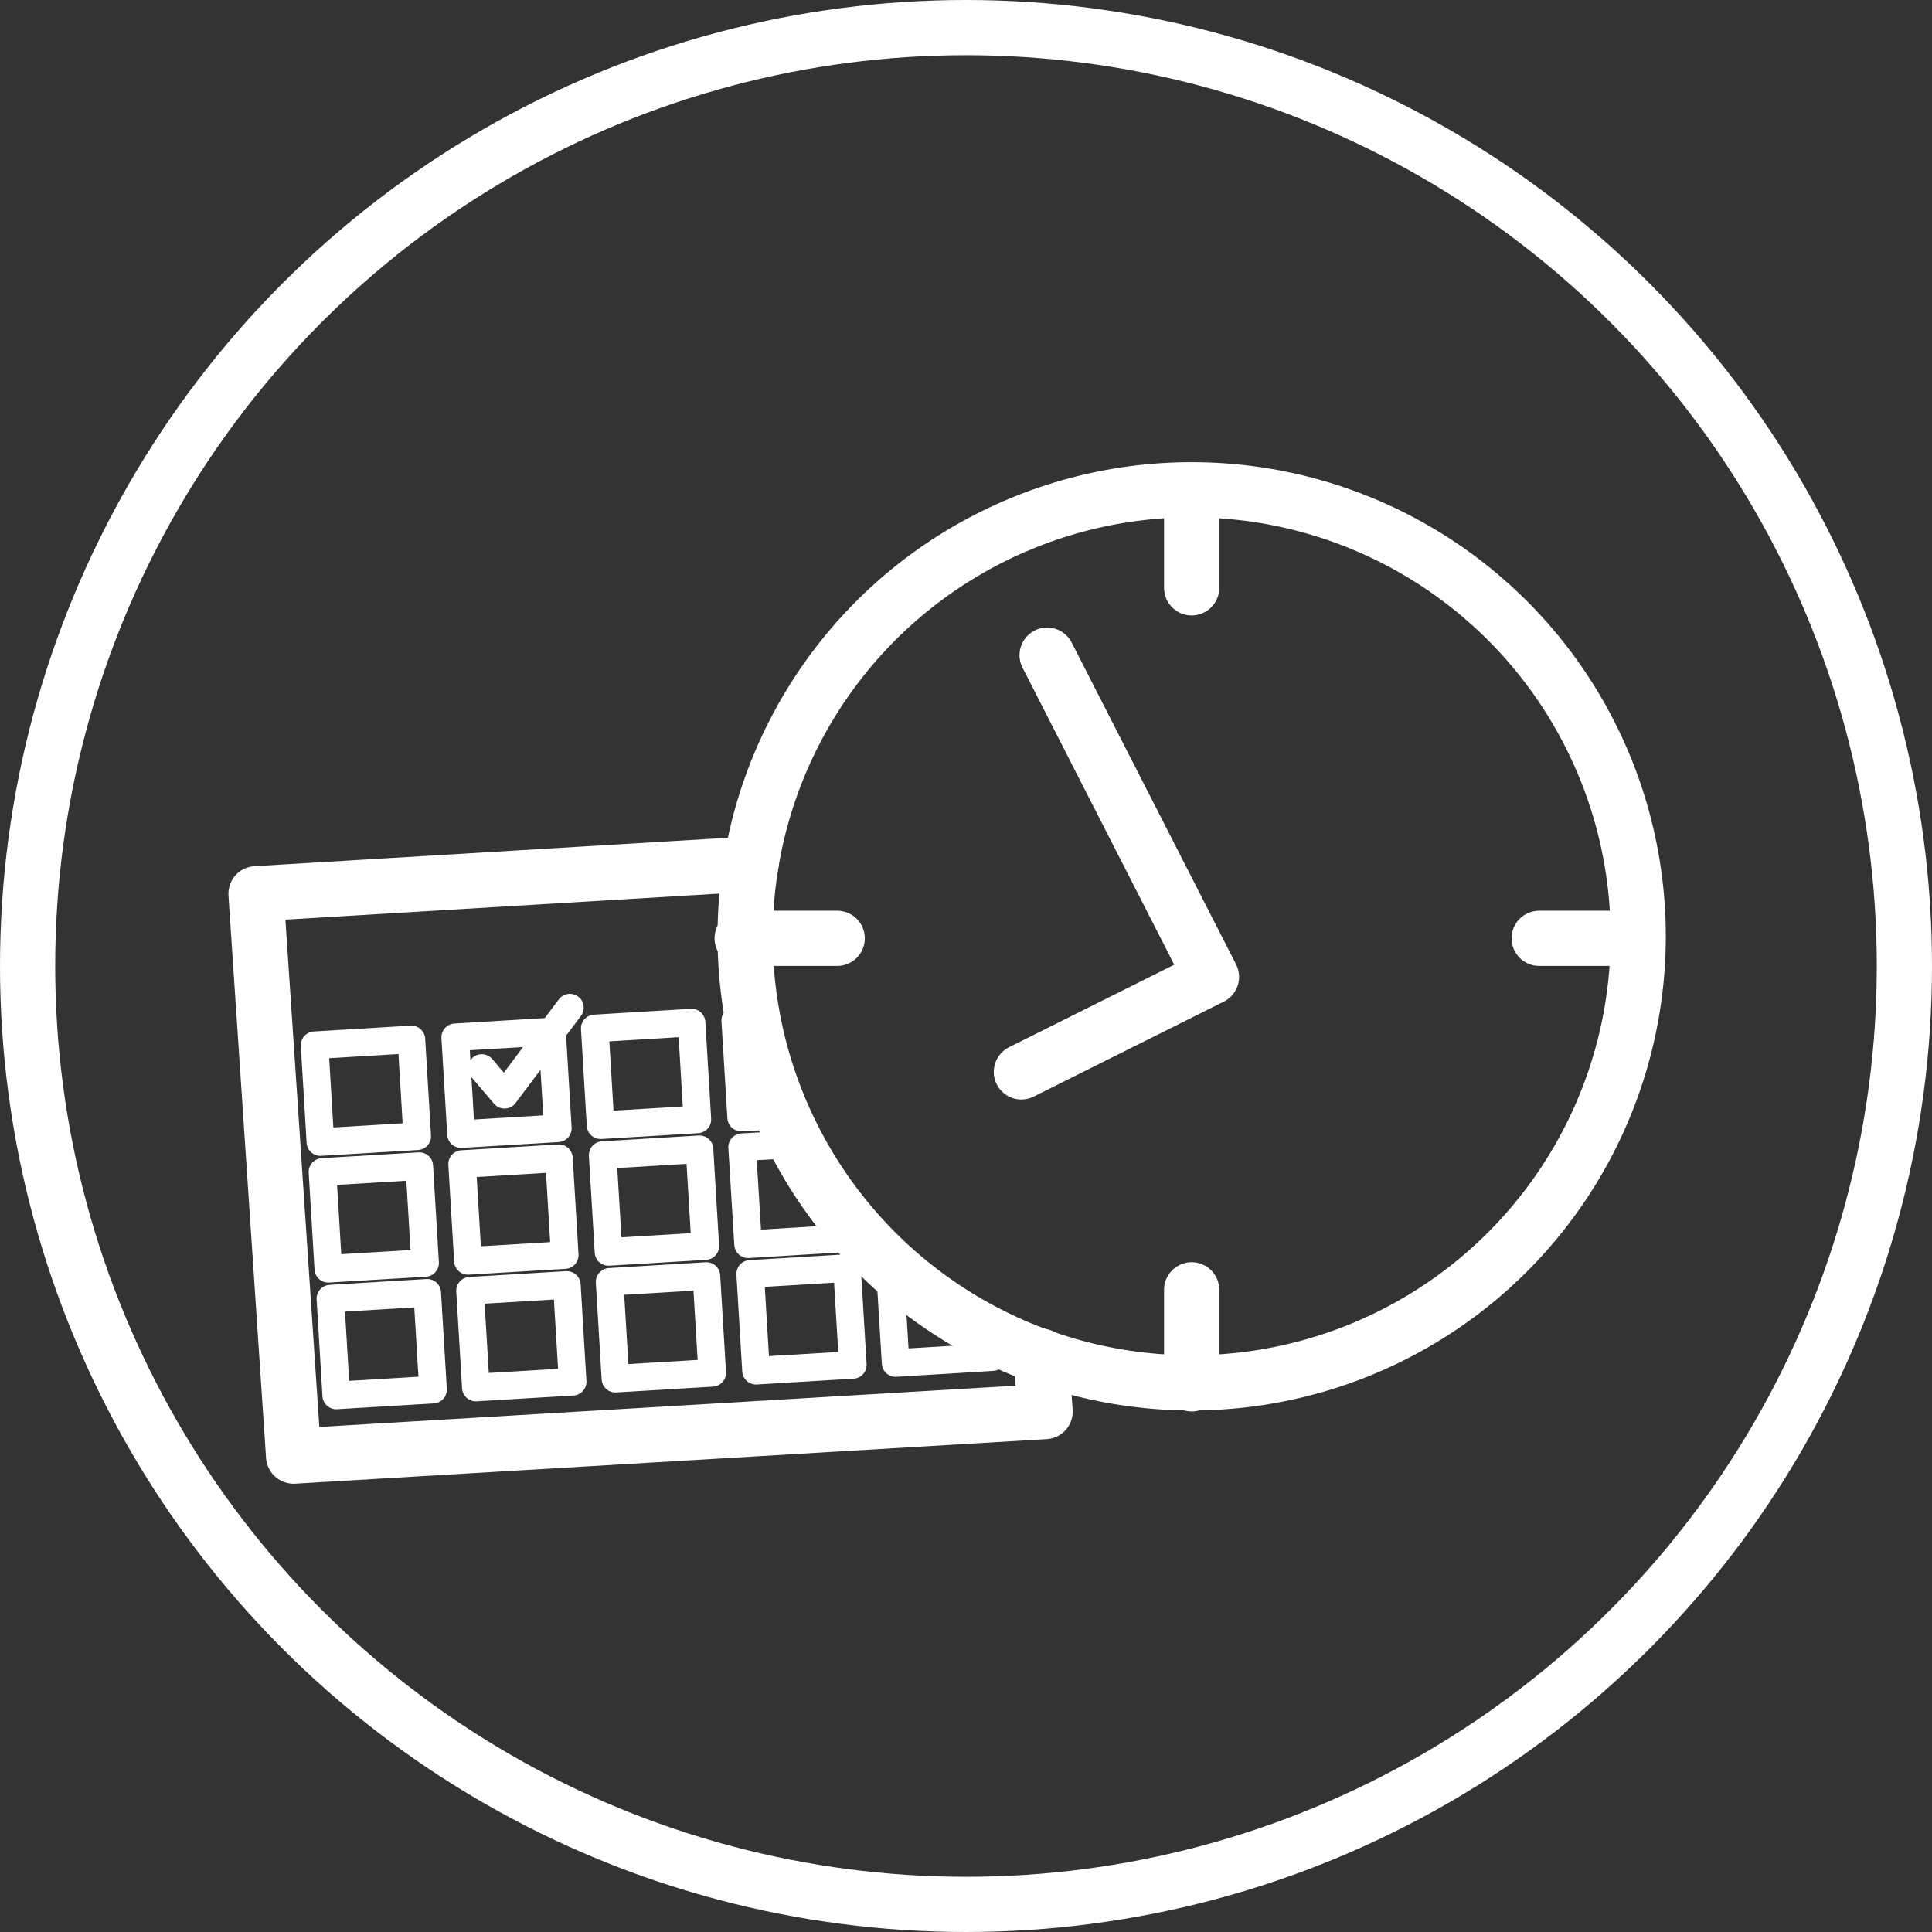 <svg xmlns="http://www.w3.org/2000/svg" width="70" height="70" viewBox="0 0 70 70">
  <rect x="0" y="0" width="70" height="70" fill="#333333" stroke="none"/>
  <g id="Group_141" data-name="Group 141" transform="translate(-799 -890)">
    <g id="Ellipse_45" data-name="Ellipse 45" transform="translate(799 890)" fill="none" stroke="#fff" stroke-width="2">
      <circle cx="35" cy="35" r="35" stroke="none"/>
      <circle cx="35" cy="35" r="34" fill="none"/>
    </g>
    <g id="Group_138" data-name="Group 138" transform="translate(808.276 906.467)">
      <g id="Group_135" data-name="Group 135" transform="translate(0 14.839)">
        <path id="Path_172" data-name="Path 172" d="M63.2,118.188l.825.969L66.393,116" transform="translate(-55.021 -110.798)" fill="none" stroke="#fff" stroke-linecap="round" stroke-linejoin="round" stroke-width="1"/>
        <path id="Path_173" data-name="Path 173" d="M68.847,119.329l.143,2.009-27.228,1.614L40.4,102.576,58.337,101.5" transform="translate(-40.4 -101.5)" fill="none" stroke="#fff" stroke-linecap="round" stroke-linejoin="round" stroke-width="2"/>
        <g id="Group_132" data-name="Group 132" transform="translate(2.122 5.632)">
          <rect id="Rectangle_144" data-name="Rectangle 144" width="3.515" height="3.515" transform="matrix(0.998, -0.06, 0.06, 0.998, 0, 0.933)" fill="none" stroke="#fff" stroke-linecap="round" stroke-linejoin="round" stroke-width="1"/>
          <rect id="Rectangle_145" data-name="Rectangle 145" width="3.515" height="3.515" transform="matrix(0.998, -0.06, 0.06, 0.998, 5.095, 0.645)" fill="none" stroke="#fff" stroke-linecap="round" stroke-linejoin="round" stroke-width="1"/>
          <rect id="Rectangle_146" data-name="Rectangle 146" width="3.515" height="3.515" transform="matrix(0.998, -0.06, 0.06, 0.998, 10.151, 0.323)" fill="none" stroke="#fff" stroke-linecap="round" stroke-linejoin="round" stroke-width="1"/>
          <path id="Path_174" data-name="Path 174" d="M90.486,120.68l-1.471.072-.215-3.516.61-.036" transform="translate(-73.559 -117.2)" fill="none" stroke="#fff" stroke-linecap="round" stroke-linejoin="round" stroke-width="1"/>
        </g>
        <g id="Group_133" data-name="Group 133" transform="translate(2.408 10.152)">
          <rect id="Rectangle_147" data-name="Rectangle 147" width="3.515" height="3.515" transform="matrix(0.998, -0.06, 0.06, 0.998, 0, 1.004)" fill="none" stroke="#fff" stroke-linecap="round" stroke-linejoin="round" stroke-width="1"/>
          <rect id="Rectangle_148" data-name="Rectangle 148" width="3.515" height="3.515" transform="matrix(0.998, -0.06, 0.06, 0.998, 5.059, 0.718)" fill="none" stroke="#fff" stroke-linecap="round" stroke-linejoin="round" stroke-width="1"/>
          <rect id="Rectangle_149" data-name="Rectangle 149" width="3.515" height="3.515" transform="matrix(0.998, -0.06, 0.06, 0.998, 10.152, 0.393)" fill="none" stroke="#fff" stroke-linecap="round" stroke-linejoin="round" stroke-width="1"/>
          <path id="Path_175" data-name="Path 175" d="M93.195,132.455l.036.753-3.516.215-.215-3.516,1.9-.108" transform="translate(-74.295 -129.8)" fill="none" stroke="#fff" stroke-linecap="round" stroke-linejoin="round" stroke-width="1"/>
        </g>
        <g id="Group_134" data-name="Group 134" transform="translate(2.695 14.564)">
          <rect id="Rectangle_150" data-name="Rectangle 150" width="3.515" height="3.515" transform="matrix(0.998, -0.06, 0.06, 0.998, 0, 1.182)" fill="none" stroke="#fff" stroke-linecap="round" stroke-linejoin="round" stroke-width="1"/>
          <rect id="Rectangle_151" data-name="Rectangle 151" width="3.515" height="3.515" transform="matrix(0.998, -0.06, 0.06, 0.998, 5.059, 0.896)" fill="none" stroke="#fff" stroke-linecap="round" stroke-linejoin="round" stroke-width="1"/>
          <rect id="Rectangle_152" data-name="Rectangle 152" width="3.515" height="3.515" transform="matrix(0.998, -0.06, 0.06, 0.998, 10.116, 0.574)" fill="none" stroke="#fff" stroke-linecap="round" stroke-linejoin="round" stroke-width="1"/>
          <rect id="Rectangle_153" data-name="Rectangle 153" width="3.515" height="3.515" transform="matrix(0.998, -0.06, 0.06, 0.998, 15.21, 0.286)" fill="none" stroke="#fff" stroke-linecap="round" stroke-linejoin="round" stroke-width="1"/>
          <path id="Path_176" data-name="Path 176" d="M108.095,144.683l.036.717-3.516.215L104.4,142.1" transform="translate(-84.136 -142.1)" fill="none" stroke="#fff" stroke-linecap="round" stroke-linejoin="round" stroke-width="1"/>
        </g>
      </g>
      <g id="Group_137" data-name="Group 137" transform="translate(16.442)">
        <g id="Group_136" data-name="Group 136" transform="translate(0)">
          <circle id="Ellipse_44" data-name="Ellipse 44" cx="16.179" cy="16.179" r="16.179" transform="translate(0 32.247) rotate(-85.269)" fill="none" stroke="#fff" stroke-linecap="round" stroke-linejoin="round" stroke-width="2"/>
        </g>
        <line id="Line_137" data-name="Line 137" x1="3.444" transform="translate(1.172 17.53)" fill="none" stroke="#fff" stroke-linecap="round" stroke-linejoin="round" stroke-width="2"/>
        <line id="Line_138" data-name="Line 138" x1="3.408" transform="translate(30.049 17.53)" fill="none" stroke="#fff" stroke-linecap="round" stroke-linejoin="round" stroke-width="2"/>
        <line id="Line_139" data-name="Line 139" y2="3.408" transform="translate(17.458 30.265)" fill="none" stroke="#fff" stroke-linecap="round" stroke-linejoin="round" stroke-width="2"/>
        <line id="Line_140" data-name="Line 140" y2="3.444" transform="translate(17.458 1.387)" fill="none" stroke="#fff" stroke-linecap="round" stroke-linejoin="round" stroke-width="2"/>
        <path id="Path_177" data-name="Path 177" d="M118.633,80.4l5.955,11.659L117.7,95.5" transform="translate(-106.412 -73.13)" fill="none" stroke="#fff" stroke-linecap="round" stroke-linejoin="round" stroke-width="2"/>
      </g>
    </g>
  </g>
</svg>
